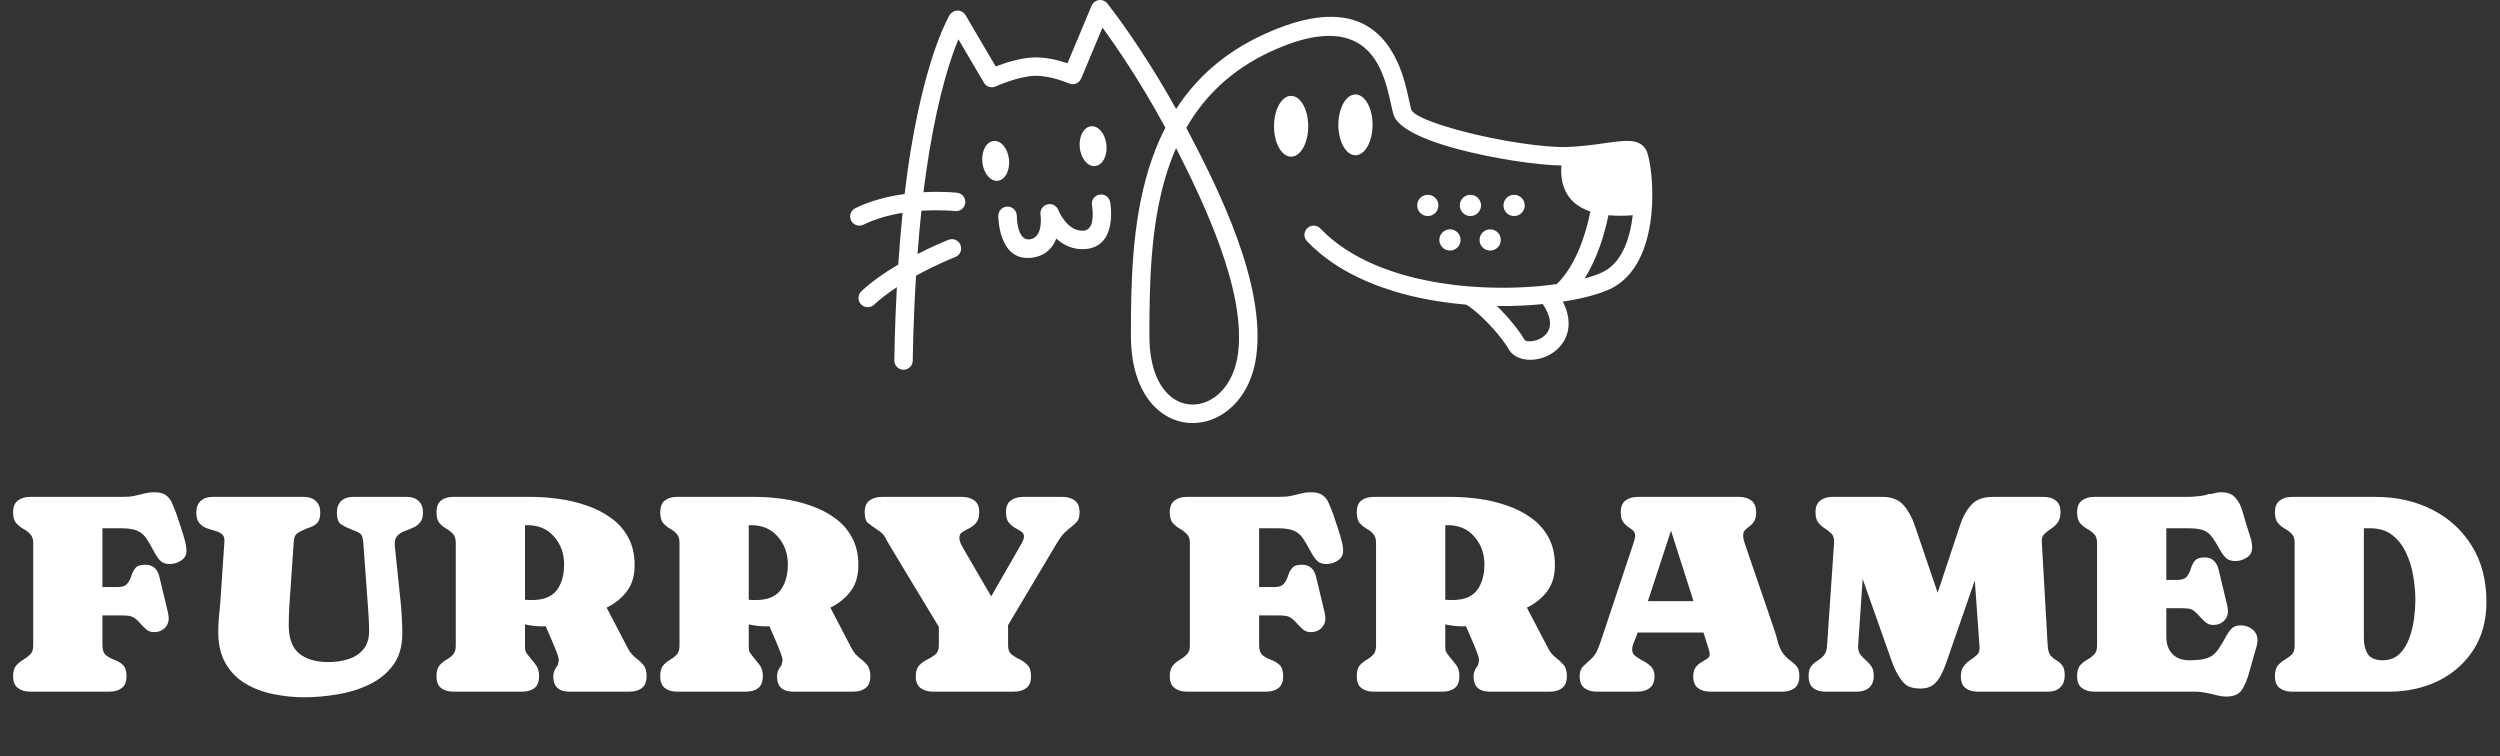 <svg xmlns="http://www.w3.org/2000/svg" width="347" height="105" viewBox="0 0 347 105" fill="none"><rect x="0" y="0" width="347" height="105" fill="#333333" stroke="none"/><path d="M1.816 71.098C1.816 70.356 2.038 69.815 2.48 69.477C2.923 69.138 3.49 68.969 4.18 68.969H16.855C17.233 68.969 17.604 68.956 17.969 68.93C18.333 68.891 18.698 68.826 19.062 68.734C19.44 68.643 19.818 68.552 20.195 68.461C20.573 68.37 20.963 68.324 21.367 68.324C22.109 68.324 22.663 68.461 23.027 68.734C23.405 69.008 23.691 69.379 23.887 69.848C24.095 70.303 24.303 70.824 24.512 71.41L24.531 71.449V71.469C24.557 71.495 24.577 71.553 24.59 71.644C24.616 71.723 24.635 71.781 24.648 71.82C24.792 72.224 24.954 72.712 25.137 73.285C25.332 73.845 25.501 74.412 25.645 74.984C25.801 75.544 25.879 76.033 25.879 76.449C25.879 77.048 25.625 77.504 25.117 77.816C24.622 78.129 24.108 78.285 23.574 78.285C23.014 78.285 22.591 78.148 22.305 77.875C22.018 77.602 21.751 77.237 21.504 76.781C21.061 75.948 20.677 75.284 20.352 74.789C20.026 74.281 19.603 73.91 19.082 73.676C18.574 73.441 17.799 73.324 16.758 73.324H14.219V81.488H16.27C16.947 81.488 17.409 81.332 17.656 81.019C17.917 80.707 18.105 80.349 18.223 79.945C18.353 79.529 18.542 79.164 18.789 78.852C19.037 78.539 19.492 78.383 20.156 78.383C21.185 78.383 21.836 78.923 22.109 80.004L23.301 84.965C23.327 85.095 23.353 85.238 23.379 85.394C23.405 85.538 23.418 85.681 23.418 85.824C23.418 86.384 23.223 86.846 22.832 87.211C22.441 87.562 21.966 87.738 21.406 87.738C21.003 87.738 20.671 87.641 20.41 87.445C20.163 87.25 19.909 87.009 19.648 86.723C19.271 86.28 18.952 85.974 18.691 85.805C18.444 85.622 18.164 85.512 17.852 85.473C17.552 85.434 17.116 85.414 16.543 85.414H14.219V89.594C14.219 90.232 14.388 90.688 14.727 90.961C15.065 91.221 15.449 91.43 15.879 91.586C16.322 91.742 16.712 91.977 17.051 92.289C17.389 92.602 17.559 93.129 17.559 93.871C17.559 94.613 17.344 95.154 16.914 95.492C16.484 95.831 15.918 96 15.215 96H4.18C3.49 96 2.923 95.831 2.48 95.492C2.038 95.154 1.816 94.613 1.816 93.871C1.816 93.22 1.953 92.732 2.227 92.406C2.513 92.068 2.839 91.794 3.203 91.586C3.581 91.365 3.906 91.117 4.18 90.844C4.466 90.57 4.609 90.16 4.609 89.613V75.356C4.609 74.809 4.466 74.398 4.18 74.125C3.906 73.838 3.581 73.591 3.203 73.383C2.839 73.174 2.513 72.908 2.227 72.582C1.953 72.257 1.816 71.762 1.816 71.098ZM51.23 87.602C51.23 86.99 51.211 86.378 51.172 85.766C51.146 85.154 51.107 84.548 51.055 83.949L50.43 75.375C50.378 74.672 50.234 74.236 50 74.066C49.766 73.884 49.342 73.682 48.73 73.461C48.079 73.213 47.585 72.96 47.246 72.699C46.921 72.426 46.758 71.905 46.758 71.137C46.758 70.447 46.96 69.913 47.363 69.535C47.767 69.158 48.307 68.969 48.984 68.969H56.484C57.161 68.969 57.702 69.158 58.105 69.535C58.509 69.913 58.711 70.447 58.711 71.137C58.711 71.749 58.574 72.211 58.301 72.523C58.04 72.836 57.715 73.077 57.324 73.246C56.947 73.415 56.562 73.572 56.172 73.715C55.781 73.858 55.449 74.066 55.176 74.34C54.915 74.6 54.785 74.991 54.785 75.512V75.629L55.645 83.91C55.71 84.574 55.755 85.245 55.781 85.922C55.82 86.586 55.84 87.25 55.84 87.914C55.84 89.711 55.41 91.189 54.551 92.348C53.691 93.493 52.572 94.392 51.191 95.043C49.824 95.694 48.353 96.143 46.777 96.391C45.202 96.651 43.698 96.781 42.266 96.781C40.768 96.781 39.31 96.632 37.891 96.332C36.471 96.046 35.189 95.557 34.043 94.867C32.897 94.177 31.986 93.246 31.309 92.074C30.631 90.902 30.293 89.444 30.293 87.699C30.293 86.996 30.326 86.299 30.391 85.609C30.469 84.906 30.534 84.203 30.586 83.5L31.152 75.121V75.004C31.152 74.587 31.022 74.288 30.762 74.106C30.501 73.91 30.176 73.76 29.785 73.656C29.395 73.552 29.004 73.428 28.613 73.285C28.223 73.129 27.897 72.888 27.637 72.562C27.376 72.237 27.246 71.762 27.246 71.137C27.246 70.447 27.448 69.913 27.852 69.535C28.255 69.158 28.796 68.969 29.473 68.969H42.207C42.884 68.969 43.425 69.158 43.828 69.535C44.245 69.913 44.453 70.447 44.453 71.137C44.453 71.775 44.329 72.237 44.082 72.523C43.835 72.81 43.509 73.025 43.105 73.168C42.702 73.298 42.272 73.474 41.816 73.695C41.387 73.904 41.107 74.118 40.977 74.34C40.859 74.548 40.788 74.887 40.762 75.356L40.332 81.586C40.28 82.458 40.221 83.331 40.156 84.203C40.104 85.062 40.078 85.928 40.078 86.801C40.078 88.611 40.56 89.913 41.523 90.707C42.5 91.501 43.854 91.898 45.586 91.898C46.523 91.898 47.422 91.768 48.281 91.508C49.141 91.247 49.844 90.805 50.391 90.18C50.95 89.542 51.23 88.682 51.23 87.602ZM88.086 78.441C88.086 79.926 87.721 81.143 86.992 82.094C86.276 83.031 85.345 83.78 84.199 84.34L87.168 90.023C87.454 90.557 87.799 90.974 88.203 91.273C88.607 91.573 88.965 91.905 89.277 92.269C89.59 92.621 89.746 93.155 89.746 93.871C89.746 94.613 89.531 95.154 89.102 95.492C88.672 95.831 88.106 96 87.402 96H79.043C77.546 96 76.797 95.29 76.797 93.871C76.797 93.324 77.005 92.81 77.422 92.328C77.435 92.198 77.461 92.074 77.5 91.957C77.539 91.827 77.559 91.697 77.559 91.566C77.559 91.397 77.461 91.052 77.266 90.531C77.07 90.01 76.829 89.424 76.543 88.773C76.269 88.122 76.003 87.504 75.742 86.918C75.586 86.931 75.436 86.938 75.293 86.938C74.486 86.938 73.678 86.846 72.871 86.664V89.613C72.871 89.978 72.891 90.225 72.93 90.356C72.969 90.486 73.106 90.701 73.34 91C73.731 91.482 74.076 91.912 74.375 92.289C74.674 92.654 74.824 93.181 74.824 93.871C74.824 94.626 74.609 95.173 74.18 95.512C73.763 95.837 73.197 96 72.481 96H62.91C62.207 96 61.641 95.831 61.211 95.492C60.794 95.154 60.586 94.613 60.586 93.871C60.586 93.194 60.716 92.699 60.977 92.387C61.25 92.061 61.562 91.801 61.914 91.606C62.279 91.397 62.591 91.156 62.852 90.883C63.125 90.609 63.262 90.186 63.262 89.613V75.356C63.262 74.783 63.125 74.359 62.852 74.086C62.591 73.799 62.279 73.559 61.914 73.363C61.562 73.155 61.25 72.894 60.977 72.582C60.716 72.257 60.586 71.762 60.586 71.098C60.586 70.356 60.794 69.815 61.211 69.477C61.641 69.138 62.207 68.969 62.91 68.969H73.789C74.987 68.969 76.243 69.06 77.559 69.242C78.887 69.424 80.169 69.731 81.406 70.16C82.656 70.577 83.783 71.15 84.785 71.879C85.801 72.595 86.602 73.493 87.188 74.574C87.787 75.655 88.086 76.944 88.086 78.441ZM72.871 72.894V83.246C73.158 83.272 73.483 83.285 73.848 83.285C75.436 83.285 76.576 82.836 77.266 81.938C77.956 81.026 78.301 79.828 78.301 78.344C78.301 76.833 77.838 75.551 76.914 74.496C76.003 73.428 74.766 72.894 73.203 72.894H72.871ZM119.141 78.441C119.141 79.926 118.776 81.143 118.047 82.094C117.331 83.031 116.4 83.78 115.254 84.34L118.223 90.023C118.509 90.557 118.854 90.974 119.258 91.273C119.661 91.573 120.02 91.905 120.332 92.269C120.645 92.621 120.801 93.155 120.801 93.871C120.801 94.613 120.586 95.154 120.156 95.492C119.727 95.831 119.16 96 118.457 96H110.098C108.6 96 107.852 95.29 107.852 93.871C107.852 93.324 108.06 92.81 108.477 92.328C108.49 92.198 108.516 92.074 108.555 91.957C108.594 91.827 108.613 91.697 108.613 91.566C108.613 91.397 108.516 91.052 108.32 90.531C108.125 90.01 107.884 89.424 107.598 88.773C107.324 88.122 107.057 87.504 106.797 86.918C106.641 86.931 106.491 86.938 106.348 86.938C105.54 86.938 104.733 86.846 103.926 86.664V89.613C103.926 89.978 103.945 90.225 103.984 90.356C104.023 90.486 104.16 90.701 104.395 91C104.785 91.482 105.13 91.912 105.43 92.289C105.729 92.654 105.879 93.181 105.879 93.871C105.879 94.626 105.664 95.173 105.234 95.512C104.818 95.837 104.251 96 103.535 96H93.965C93.262 96 92.695 95.831 92.266 95.492C91.849 95.154 91.641 94.613 91.641 93.871C91.641 93.194 91.771 92.699 92.031 92.387C92.305 92.061 92.617 91.801 92.969 91.606C93.333 91.397 93.646 91.156 93.906 90.883C94.18 90.609 94.316 90.186 94.316 89.613V75.356C94.316 74.783 94.18 74.359 93.906 74.086C93.646 73.799 93.333 73.559 92.969 73.363C92.617 73.155 92.305 72.894 92.031 72.582C91.771 72.257 91.641 71.762 91.641 71.098C91.641 70.356 91.849 69.815 92.266 69.477C92.695 69.138 93.262 68.969 93.965 68.969H104.844C106.042 68.969 107.298 69.06 108.613 69.242C109.941 69.424 111.224 69.731 112.461 70.16C113.711 70.577 114.837 71.15 115.84 71.879C116.855 72.595 117.656 73.493 118.242 74.574C118.841 75.655 119.141 76.944 119.141 78.441ZM103.926 72.894V83.246C104.212 83.272 104.538 83.285 104.902 83.285C106.491 83.285 107.63 82.836 108.32 81.938C109.01 81.026 109.355 79.828 109.355 78.344C109.355 76.833 108.893 75.551 107.969 74.496C107.057 73.428 105.82 72.894 104.258 72.894H103.926ZM143.105 93.871C143.105 94.626 142.884 95.173 142.441 95.512C141.999 95.837 141.426 96 140.723 96H129.492C128.802 96 128.229 95.831 127.773 95.492C127.331 95.154 127.109 94.613 127.109 93.871C127.109 93.194 127.272 92.686 127.598 92.348C127.923 92.009 128.294 91.742 128.711 91.547C129.128 91.338 129.499 91.104 129.824 90.844C130.15 90.57 130.312 90.16 130.312 89.613V87.016L123.496 75.727C123.197 75.219 122.969 74.815 122.812 74.516C122.669 74.216 122.331 73.891 121.797 73.539C121.237 73.162 120.801 72.849 120.488 72.602C120.176 72.354 120.02 71.853 120.02 71.098C120.02 70.342 120.241 69.802 120.684 69.477C121.139 69.138 121.719 68.969 122.422 68.969H133.535C134.238 68.969 134.811 69.138 135.254 69.477C135.697 69.802 135.918 70.342 135.918 71.098C135.918 71.749 135.775 72.237 135.488 72.562C135.215 72.888 134.896 73.142 134.531 73.324C134.18 73.493 133.861 73.669 133.574 73.852C133.301 74.021 133.164 74.281 133.164 74.633C133.164 74.893 133.229 75.173 133.359 75.473C133.503 75.759 133.639 76.013 133.77 76.234L137.578 82.777L141.738 75.531C141.829 75.375 141.914 75.206 141.992 75.023C142.083 74.828 142.129 74.639 142.129 74.457C142.129 74.158 141.999 73.93 141.738 73.773C141.491 73.604 141.204 73.435 140.879 73.266C140.553 73.083 140.26 72.829 140 72.504C139.753 72.178 139.629 71.71 139.629 71.098C139.629 70.342 139.85 69.802 140.293 69.477C140.736 69.138 141.309 68.969 142.012 68.969H147.461C148.164 68.969 148.737 69.138 149.18 69.477C149.622 69.802 149.844 70.342 149.844 71.098C149.844 71.697 149.72 72.139 149.473 72.426C149.225 72.699 148.88 73.005 148.438 73.344C147.995 73.695 147.65 74.027 147.402 74.34C147.168 74.639 146.901 75.037 146.602 75.531L139.922 86.762V89.613C139.922 90.16 140.078 90.564 140.391 90.824C140.716 91.085 141.087 91.312 141.504 91.508C141.934 91.703 142.305 91.97 142.617 92.309C142.943 92.647 143.105 93.168 143.105 93.871ZM162.363 71.098C162.363 70.356 162.585 69.815 163.027 69.477C163.47 69.138 164.036 68.969 164.727 68.969H177.402C177.78 68.969 178.151 68.956 178.516 68.93C178.88 68.891 179.245 68.826 179.609 68.734C179.987 68.643 180.365 68.552 180.742 68.461C181.12 68.37 181.51 68.324 181.914 68.324C182.656 68.324 183.21 68.461 183.574 68.734C183.952 69.008 184.238 69.379 184.434 69.848C184.642 70.303 184.85 70.824 185.059 71.41L185.078 71.449V71.469C185.104 71.495 185.124 71.553 185.137 71.644C185.163 71.723 185.182 71.781 185.195 71.82C185.339 72.224 185.501 72.712 185.684 73.285C185.879 73.845 186.048 74.412 186.191 74.984C186.348 75.544 186.426 76.033 186.426 76.449C186.426 77.048 186.172 77.504 185.664 77.816C185.169 78.129 184.655 78.285 184.121 78.285C183.561 78.285 183.138 78.148 182.852 77.875C182.565 77.602 182.298 77.237 182.051 76.781C181.608 75.948 181.224 75.284 180.898 74.789C180.573 74.281 180.15 73.91 179.629 73.676C179.121 73.441 178.346 73.324 177.305 73.324H174.766V81.488H176.816C177.493 81.488 177.956 81.332 178.203 81.019C178.464 80.707 178.652 80.349 178.77 79.945C178.9 79.529 179.089 79.164 179.336 78.852C179.583 78.539 180.039 78.383 180.703 78.383C181.732 78.383 182.383 78.923 182.656 80.004L183.848 84.965C183.874 85.095 183.9 85.238 183.926 85.394C183.952 85.538 183.965 85.681 183.965 85.824C183.965 86.384 183.77 86.846 183.379 87.211C182.988 87.562 182.513 87.738 181.953 87.738C181.549 87.738 181.217 87.641 180.957 87.445C180.71 87.25 180.456 87.009 180.195 86.723C179.818 86.28 179.499 85.974 179.238 85.805C178.991 85.622 178.711 85.512 178.398 85.473C178.099 85.434 177.663 85.414 177.09 85.414H174.766V89.594C174.766 90.232 174.935 90.688 175.273 90.961C175.612 91.221 175.996 91.43 176.426 91.586C176.868 91.742 177.259 91.977 177.598 92.289C177.936 92.602 178.105 93.129 178.105 93.871C178.105 94.613 177.891 95.154 177.461 95.492C177.031 95.831 176.465 96 175.762 96H164.727C164.036 96 163.47 95.831 163.027 95.492C162.585 95.154 162.363 94.613 162.363 93.871C162.363 93.22 162.5 92.732 162.773 92.406C163.06 92.068 163.385 91.794 163.75 91.586C164.128 91.365 164.453 91.117 164.727 90.844C165.013 90.57 165.156 90.16 165.156 89.613V75.356C165.156 74.809 165.013 74.398 164.727 74.125C164.453 73.838 164.128 73.591 163.75 73.383C163.385 73.174 163.06 72.908 162.773 72.582C162.5 72.257 162.363 71.762 162.363 71.098ZM215.82 78.441C215.82 79.926 215.456 81.143 214.727 82.094C214.01 83.031 213.079 83.78 211.934 84.34L214.902 90.023C215.189 90.557 215.534 90.974 215.938 91.273C216.341 91.573 216.699 91.905 217.012 92.269C217.324 92.621 217.48 93.155 217.48 93.871C217.48 94.613 217.266 95.154 216.836 95.492C216.406 95.831 215.84 96 215.137 96H206.777C205.28 96 204.531 95.29 204.531 93.871C204.531 93.324 204.74 92.81 205.156 92.328C205.169 92.198 205.195 92.074 205.234 91.957C205.273 91.827 205.293 91.697 205.293 91.566C205.293 91.397 205.195 91.052 205 90.531C204.805 90.01 204.564 89.424 204.277 88.773C204.004 88.122 203.737 87.504 203.477 86.918C203.32 86.931 203.171 86.938 203.027 86.938C202.22 86.938 201.413 86.846 200.605 86.664V89.613C200.605 89.978 200.625 90.225 200.664 90.356C200.703 90.486 200.84 90.701 201.074 91C201.465 91.482 201.81 91.912 202.109 92.289C202.409 92.654 202.559 93.181 202.559 93.871C202.559 94.626 202.344 95.173 201.914 95.512C201.497 95.837 200.931 96 200.215 96H190.645C189.941 96 189.375 95.831 188.945 95.492C188.529 95.154 188.32 94.613 188.32 93.871C188.32 93.194 188.451 92.699 188.711 92.387C188.984 92.061 189.297 91.801 189.648 91.606C190.013 91.397 190.326 91.156 190.586 90.883C190.859 90.609 190.996 90.186 190.996 89.613V75.356C190.996 74.783 190.859 74.359 190.586 74.086C190.326 73.799 190.013 73.559 189.648 73.363C189.297 73.155 188.984 72.894 188.711 72.582C188.451 72.257 188.32 71.762 188.32 71.098C188.32 70.356 188.529 69.815 188.945 69.477C189.375 69.138 189.941 68.969 190.645 68.969H201.523C202.721 68.969 203.978 69.06 205.293 69.242C206.621 69.424 207.904 69.731 209.141 70.16C210.391 70.577 211.517 71.15 212.52 71.879C213.535 72.595 214.336 73.493 214.922 74.574C215.521 75.655 215.82 76.944 215.82 78.441ZM200.605 72.894V83.246C200.892 83.272 201.217 83.285 201.582 83.285C203.171 83.285 204.31 82.836 205 81.938C205.69 81.026 206.035 79.828 206.035 78.344C206.035 76.833 205.573 75.551 204.648 74.496C203.737 73.428 202.5 72.894 200.938 72.894H200.605ZM229.648 93.871C229.648 94.613 229.427 95.154 228.984 95.492C228.555 95.831 227.988 96 227.285 96H221.641C220.938 96 220.365 95.837 219.922 95.512C219.479 95.173 219.258 94.626 219.258 93.871C219.258 93.246 219.421 92.784 219.746 92.484C220.085 92.172 220.456 91.827 220.859 91.449C221.224 91.111 221.497 90.733 221.68 90.316C221.862 89.9 222.031 89.463 222.188 89.008L226.621 75.707C226.699 75.486 226.771 75.264 226.836 75.043C226.914 74.809 226.953 74.568 226.953 74.32C226.953 74.021 226.849 73.787 226.641 73.617C226.445 73.448 226.217 73.279 225.957 73.109C225.697 72.927 225.462 72.686 225.254 72.387C225.059 72.087 224.961 71.658 224.961 71.098C224.961 70.356 225.176 69.815 225.605 69.477C226.048 69.138 226.621 68.969 227.324 68.969H241.387C242.09 68.969 242.656 69.138 243.086 69.477C243.529 69.802 243.75 70.342 243.75 71.098C243.75 71.632 243.659 72.048 243.477 72.348C243.294 72.634 243.086 72.862 242.852 73.031C242.617 73.201 242.409 73.376 242.227 73.559C242.044 73.741 241.953 73.988 241.953 74.301C241.953 74.522 241.979 74.743 242.031 74.965C242.096 75.173 242.161 75.382 242.227 75.59L246.27 87.406C246.478 88.018 246.641 88.572 246.758 89.066C246.888 89.561 247.077 90.023 247.324 90.453C247.572 90.87 247.975 91.293 248.535 91.723C248.978 92.048 249.29 92.348 249.473 92.621C249.655 92.882 249.746 93.298 249.746 93.871C249.746 94.626 249.525 95.173 249.082 95.512C248.652 95.837 248.086 96 247.383 96H237.402C236.699 96 236.126 95.837 235.684 95.512C235.241 95.173 235.02 94.626 235.02 93.871C235.02 93.337 235.13 92.921 235.352 92.621C235.586 92.322 235.853 92.087 236.152 91.918C236.465 91.736 236.732 91.573 236.953 91.43C237.188 91.273 237.305 91.085 237.305 90.863C237.305 90.681 237.279 90.499 237.227 90.316C237.188 90.134 237.135 89.958 237.07 89.789L236.445 87.797H227.305L227.207 88.07C227.103 88.383 226.966 88.734 226.797 89.125C226.628 89.503 226.543 89.854 226.543 90.18C226.543 90.544 226.699 90.844 227.012 91.078C227.324 91.299 227.682 91.521 228.086 91.742C228.503 91.951 228.867 92.217 229.18 92.543C229.492 92.868 229.648 93.311 229.648 93.871ZM228.73 83.441H235.059L231.934 73.656L228.73 83.441ZM260.078 93.793C260.078 94.535 259.863 95.088 259.434 95.453C259.017 95.818 258.451 96 257.734 96H253.359C252.656 96 252.09 95.831 251.66 95.492C251.243 95.154 251.035 94.613 251.035 93.871C251.035 93.246 251.152 92.784 251.387 92.484C251.634 92.172 251.921 91.918 252.246 91.723C252.585 91.514 252.884 91.267 253.145 90.981C253.405 90.681 253.555 90.232 253.594 89.633L254.57 75.336V75.16C254.57 74.665 254.44 74.294 254.18 74.047C253.919 73.787 253.62 73.552 253.281 73.344C252.943 73.135 252.643 72.868 252.383 72.543C252.122 72.204 251.992 71.723 251.992 71.098C251.992 70.368 252.207 69.835 252.637 69.496C253.066 69.144 253.626 68.969 254.316 68.969H261.25C262.552 68.969 263.535 69.346 264.199 70.102C264.863 70.857 265.384 71.794 265.762 72.914L268.945 82.269L272.051 72.914C272.428 71.755 272.949 70.811 273.613 70.082C274.277 69.34 275.273 68.969 276.602 68.969H283.652C284.355 68.969 284.922 69.138 285.352 69.477C285.781 69.815 285.996 70.356 285.996 71.098C285.996 71.71 285.866 72.191 285.605 72.543C285.345 72.882 285.039 73.162 284.688 73.383C284.349 73.604 284.049 73.838 283.789 74.086C283.529 74.32 283.398 74.646 283.398 75.062V75.16L284.219 89.613C284.258 90.251 284.395 90.713 284.629 91C284.876 91.273 285.15 91.495 285.449 91.664C285.749 91.833 286.009 92.061 286.23 92.348C286.465 92.621 286.582 93.083 286.582 93.734C286.582 94.463 286.374 95.023 285.957 95.414C285.553 95.805 284.987 96 284.258 96H274.492C273.789 96 273.223 95.831 272.793 95.492C272.376 95.154 272.168 94.613 272.168 93.871C272.168 93.285 272.298 92.823 272.559 92.484C272.819 92.133 273.118 91.846 273.457 91.625C273.809 91.391 274.115 91.156 274.375 90.922C274.635 90.688 274.766 90.375 274.766 89.984V89.867L274.102 80.57L270.117 92.055C269.922 92.628 269.681 93.188 269.395 93.734C269.121 94.268 268.763 94.711 268.32 95.062C267.878 95.401 267.305 95.57 266.602 95.57C265.703 95.57 265.039 95.414 264.609 95.102C264.18 94.789 263.757 94.255 263.34 93.5C263.04 92.966 262.793 92.413 262.598 91.84L258.535 80.356L257.91 89.633V89.789C257.91 90.232 258.021 90.596 258.242 90.883C258.464 91.156 258.711 91.41 258.984 91.644C259.271 91.879 259.525 92.159 259.746 92.484C259.967 92.81 260.078 93.246 260.078 93.793ZM288.301 71.098C288.301 70.356 288.522 69.815 288.965 69.477C289.408 69.138 289.974 68.969 290.664 68.969H303.73C304.056 68.969 304.531 68.936 305.156 68.871C305.781 68.806 306.237 68.708 306.523 68.578C306.823 68.578 307.109 68.539 307.383 68.461C307.669 68.37 307.956 68.324 308.242 68.324C309.141 68.324 309.805 68.565 310.234 69.047C310.677 69.529 311.003 70.121 311.211 70.824C311.419 71.514 311.621 72.198 311.816 72.875C311.96 73.357 312.122 73.871 312.305 74.418C312.5 74.965 312.598 75.499 312.598 76.019C312.598 76.632 312.344 77.094 311.836 77.406C311.341 77.719 310.82 77.875 310.273 77.875C309.714 77.875 309.284 77.738 308.984 77.465C308.698 77.191 308.424 76.827 308.164 76.371C307.734 75.59 307.357 74.978 307.031 74.535C306.719 74.092 306.315 73.78 305.82 73.598C305.339 73.415 304.616 73.324 303.652 73.324H300.684V80.492H302.227C302.852 80.492 303.288 80.336 303.535 80.023C303.783 79.711 303.965 79.346 304.082 78.93C304.212 78.513 304.401 78.148 304.648 77.836C304.909 77.523 305.358 77.367 305.996 77.367C306.53 77.367 306.953 77.517 307.266 77.816C307.591 78.116 307.812 78.513 307.93 79.008L309.121 83.969C309.147 84.099 309.173 84.242 309.199 84.398C309.225 84.542 309.238 84.685 309.238 84.828C309.238 85.401 309.043 85.863 308.652 86.215C308.262 86.566 307.786 86.742 307.227 86.742C306.836 86.742 306.504 86.644 306.23 86.449C305.97 86.241 305.716 86 305.469 85.727C305.091 85.297 304.785 84.991 304.551 84.809C304.329 84.626 304.076 84.516 303.789 84.477C303.503 84.438 303.079 84.418 302.52 84.418H300.684V88.383C300.684 89.385 300.964 90.18 301.523 90.766C302.083 91.352 302.871 91.644 303.887 91.644C304.928 91.644 305.729 91.553 306.289 91.371C306.862 91.189 307.331 90.863 307.695 90.394C308.073 89.913 308.496 89.229 308.965 88.344C309.212 87.888 309.479 87.517 309.766 87.231C310.052 86.944 310.475 86.801 311.035 86.801C311.647 86.801 312.181 86.99 312.637 87.367C313.105 87.732 313.34 88.24 313.34 88.891C313.34 89.138 313.294 89.424 313.203 89.75L312.109 93.598C311.862 94.47 311.536 95.206 311.133 95.805C310.729 96.391 310.013 96.684 308.984 96.684C308.581 96.684 308.184 96.632 307.793 96.527C307.402 96.436 307.018 96.345 306.641 96.254C305.951 96.085 305.221 96 304.453 96H290.664C289.974 96 289.408 95.831 288.965 95.492C288.522 95.154 288.301 94.613 288.301 93.871C288.301 93.194 288.438 92.693 288.711 92.367C288.997 92.042 289.323 91.781 289.688 91.586C290.052 91.378 290.371 91.137 290.645 90.863C290.931 90.59 291.074 90.173 291.074 89.613V75.356C291.074 74.796 290.931 74.379 290.645 74.106C290.371 73.832 290.052 73.598 289.688 73.402C289.323 73.194 288.997 72.927 288.711 72.602C288.438 72.276 288.301 71.775 288.301 71.098ZM315.762 93.871C315.762 93.194 315.898 92.693 316.172 92.367C316.445 92.042 316.764 91.775 317.129 91.566C317.493 91.358 317.812 91.124 318.086 90.863C318.359 90.59 318.496 90.173 318.496 89.613V75.356C318.496 74.783 318.359 74.359 318.086 74.086C317.812 73.812 317.493 73.578 317.129 73.383C316.764 73.174 316.445 72.908 316.172 72.582C315.898 72.257 315.762 71.762 315.762 71.098C315.762 70.368 315.977 69.835 316.406 69.496C316.849 69.144 317.415 68.969 318.105 68.969H329.746C332.663 68.969 335.28 69.561 337.598 70.746C339.915 71.918 341.745 73.591 343.086 75.766C344.44 77.94 345.117 80.531 345.117 83.539C345.117 86.13 344.512 88.357 343.301 90.219C342.09 92.081 340.462 93.513 338.418 94.516C336.374 95.505 334.108 96 331.621 96H318.105C317.402 96 316.836 95.831 316.406 95.492C315.977 95.154 315.762 94.613 315.762 93.871ZM330.703 91.644C331.667 91.644 332.448 91.352 333.047 90.766C333.646 90.18 334.102 89.444 334.414 88.559C334.74 87.673 334.961 86.755 335.078 85.805C335.195 84.854 335.254 84.021 335.254 83.305C335.254 82.302 335.163 81.228 334.98 80.082C334.798 78.923 334.473 77.836 334.004 76.82C333.548 75.792 332.91 74.952 332.09 74.301C331.283 73.65 330.241 73.324 328.965 73.324H328.105V88.598C328.105 89.483 328.288 90.212 328.652 90.785C329.03 91.358 329.714 91.644 330.703 91.644Z" fill="white"></path><path d="M203.918 39.755C203.962 39.755 203.998 39.755 204.042 39.762C207.745 40.056 211.338 39.968 214.44 39.637C214.557 39.608 214.682 39.593 214.806 39.593C215.246 39.542 215.679 39.483 216.097 39.425C218.824 36.709 220.137 32.38 220.745 29.364C217.072 28.131 216.544 25.174 216.727 22.972C213.281 22.921 207.137 21.989 202.143 20.646C197.663 19.442 193.968 17.784 193.41 15.883C193.293 15.472 193.198 15.025 193.08 14.504C192.794 13.183 192.391 11.326 191.599 9.624C189.876 5.903 186.012 2.674 176.311 7.187C170.827 9.734 167.138 13.432 164.66 17.74C169.206 26.37 175.71 39.447 174.368 49.441C173.796 53.705 171.574 56.603 168.913 57.917C167.681 58.526 166.361 58.79 165.056 58.702C163.743 58.614 162.446 58.166 161.294 57.337C158.816 55.561 156.968 52.039 156.968 46.594C156.968 39.344 157.108 31.073 159.417 23.522C160.033 21.519 160.796 19.574 161.749 17.718C158.23 11.209 154.82 6.292 153.024 3.834L150.061 10.908L150.047 10.93C149.761 11.576 149.005 11.869 148.36 11.583C148.36 11.583 145.83 10.438 143.535 10.526C141.204 10.622 138.205 12.001 138.197 12.001C137.611 12.265 136.9 12.053 136.57 11.48L133.028 5.456C132.009 7.907 130.374 12.735 129.003 20.932C128.687 22.811 128.416 24.741 128.181 26.678C130.887 26.531 132.83 26.751 132.845 26.751C133.549 26.825 134.055 27.456 133.981 28.16C133.908 28.865 133.277 29.371 132.573 29.298C132.566 29.298 130.572 29.078 127.888 29.254C127.675 31.301 127.492 33.326 127.353 35.256C129.78 34.016 131.65 33.29 131.664 33.282C132.324 33.026 133.065 33.348 133.321 34.009C133.578 34.669 133.255 35.41 132.595 35.675C132.581 35.675 130.051 36.665 127.148 38.265C126.73 44.994 126.693 50.014 126.693 50.043C126.693 50.748 126.114 51.32 125.41 51.32C124.706 51.32 124.134 50.74 124.134 50.036C124.134 50.014 124.163 45.772 124.486 39.858C123.349 40.606 122.249 41.428 121.318 42.294C120.805 42.778 119.991 42.756 119.507 42.235C119.023 41.721 119.045 40.907 119.566 40.422C121.04 39.036 122.88 37.781 124.677 36.724C124.83 34.449 125.028 32.02 125.278 29.547C123.481 29.833 121.568 30.34 119.837 31.191C119.199 31.499 118.437 31.235 118.129 30.604C117.821 29.965 118.085 29.202 118.715 28.894C120.915 27.815 123.349 27.228 125.564 26.927C125.82 24.77 126.114 22.613 126.466 20.521C128.724 7.048 131.811 2.095 131.818 2.08C132.185 1.478 132.977 1.287 133.578 1.654C133.783 1.779 133.945 1.955 134.047 2.153L138.205 9.227C139.444 8.75 141.563 8.046 143.433 7.973C145.193 7.899 147.011 8.384 148.169 8.78L151.513 0.788C151.784 0.135 152.532 -0.173 153.192 0.099C153.412 0.194 153.595 0.333 153.727 0.517C154.072 0.95 158.457 6.52 163.245 15.127C165.936 10.967 169.771 7.4 175.241 4.854C186.877 -0.554 191.695 3.716 193.931 8.545C194.847 10.512 195.28 12.522 195.588 13.961C195.698 14.482 195.801 14.929 195.867 15.171C196.123 16.059 199.1 17.175 202.803 18.166C208.031 19.574 214.476 20.514 217.468 20.404C219.499 20.33 221.295 20.081 222.762 19.868C225.651 19.464 227.513 19.2 228.444 20.756C228.488 20.822 228.518 20.888 228.547 20.947C228.569 20.991 228.584 21.027 228.598 21.072C229.038 22.18 229.574 25.768 229.236 29.481C228.877 33.451 227.557 37.707 224.177 39.74C223.957 39.872 223.73 39.997 223.48 40.114C222.014 40.804 219.778 41.42 217.065 41.846C217.021 41.861 216.969 41.868 216.925 41.876C217.981 43.952 217.9 45.699 217.233 47.049C216.852 47.812 216.28 48.436 215.613 48.906C214.968 49.361 214.242 49.669 213.523 49.823C211.844 50.182 210.143 49.742 209.388 48.443C208.735 47.321 207.606 45.941 206.425 44.737C205.355 43.644 204.27 42.712 203.514 42.286C202.246 42.176 200.963 42.03 199.694 41.831C192.772 40.745 185.953 38.228 181.415 33.488C180.923 32.974 180.938 32.167 181.451 31.675C181.964 31.184 182.771 31.198 183.262 31.712C187.368 36.005 193.66 38.302 200.09 39.307C201.373 39.505 202.656 39.659 203.925 39.762L203.918 39.755ZM163.238 20.55C162.71 21.761 162.255 23.001 161.866 24.271C159.667 31.448 159.535 39.513 159.535 46.594C159.535 51.107 160.92 53.918 162.776 55.246C163.531 55.789 164.374 56.082 165.225 56.141C166.082 56.2 166.962 56.016 167.784 55.613C169.741 54.651 171.384 52.421 171.831 49.096C172.997 40.408 167.036 28.021 163.238 20.55ZM223.253 29.87C222.733 32.402 221.75 35.792 219.939 38.654C220.907 38.39 221.735 38.104 222.395 37.795C222.549 37.722 222.711 37.641 222.864 37.546C225.226 36.13 226.259 32.981 226.626 29.877C225.35 29.973 224.228 29.965 223.253 29.877V29.87ZM206.836 31.829C207.65 31.829 208.31 32.49 208.31 33.304C208.31 34.119 207.65 34.779 206.836 34.779C206.022 34.779 205.362 34.119 205.362 33.304C205.362 32.49 206.022 31.829 206.836 31.829ZM201.256 31.829C202.07 31.829 202.73 32.49 202.73 33.304C202.73 34.119 202.07 34.779 201.256 34.779C200.442 34.779 199.782 34.119 199.782 33.304C199.782 32.49 200.442 31.829 201.256 31.829ZM210.157 27.038C210.971 27.038 211.631 27.698 211.631 28.512C211.631 29.327 210.971 29.988 210.157 29.988C209.344 29.988 208.684 29.327 208.684 28.512C208.684 27.698 209.344 27.038 210.157 27.038ZM204.094 27.038C204.907 27.038 205.567 27.698 205.567 28.512C205.567 29.327 204.907 29.988 204.094 29.988C203.28 29.988 202.62 29.327 202.62 28.512C202.62 27.698 203.28 27.038 204.094 27.038ZM198.176 27.038C198.99 27.038 199.65 27.698 199.65 28.512C199.65 29.327 198.99 29.988 198.176 29.988C197.362 29.988 196.703 29.327 196.703 28.512C196.703 27.698 197.362 27.038 198.176 27.038ZM188.138 13.109C189.451 13.109 190.514 14.995 190.514 17.329C190.514 19.663 189.451 21.548 188.138 21.548C186.826 21.548 185.763 19.663 185.763 17.329C185.763 14.995 186.826 13.109 188.138 13.109ZM179.207 13.307C180.52 13.307 181.583 15.194 181.583 17.527C181.583 19.861 180.52 21.747 179.207 21.747C177.895 21.747 176.832 19.861 176.832 17.527C176.832 15.194 177.895 13.307 179.207 13.307ZM207.789 42.485C207.943 42.631 208.09 42.778 208.236 42.932C209.564 44.282 210.839 45.853 211.587 47.137C211.741 47.401 212.321 47.438 212.958 47.298C213.369 47.21 213.772 47.042 214.124 46.792C214.454 46.565 214.733 46.264 214.916 45.889C215.327 45.068 215.239 43.842 214.139 42.206C212.159 42.404 210.011 42.499 207.789 42.477V42.485Z" fill="white"></path><path d="M138.563 29.958C138.563 29.246 139.135 28.674 139.847 28.674C140.558 28.674 141.13 29.246 141.13 29.958C141.13 29.966 141.122 33.466 142.926 33.224C144.899 32.952 144.422 29.804 144.422 29.797C144.319 29.092 144.811 28.447 145.515 28.344C146.109 28.256 146.666 28.601 146.886 29.129C146.886 29.129 148.059 32.16 150.391 32.02C152.194 31.91 151.564 28.505 151.564 28.491C151.446 27.793 151.916 27.126 152.612 27.008C153.309 26.891 153.976 27.36 154.093 28.058C154.093 28.072 155.274 34.295 150.545 34.574C148.865 34.677 147.568 33.98 146.607 33.114C146.138 34.361 145.177 35.499 143.271 35.763C138.541 36.409 138.563 29.98 138.563 29.958Z" fill="white"></path><path fill-rule="evenodd" clip-rule="evenodd" d="M137.918 19.567C138.945 19.464 139.898 20.616 140.052 22.143C140.206 23.669 139.502 24.99 138.483 25.093C137.456 25.196 136.503 24.044 136.349 22.517C136.195 20.991 136.899 19.67 137.918 19.567Z" fill="white"></path><path fill-rule="evenodd" clip-rule="evenodd" d="M151.439 17.527C152.466 17.425 153.419 18.577 153.573 20.103C153.727 21.63 153.023 22.95 152.004 23.053C150.977 23.156 150.024 22.004 149.87 20.477C149.716 18.951 150.42 17.63 151.439 17.527Z" fill="white"></path></svg>